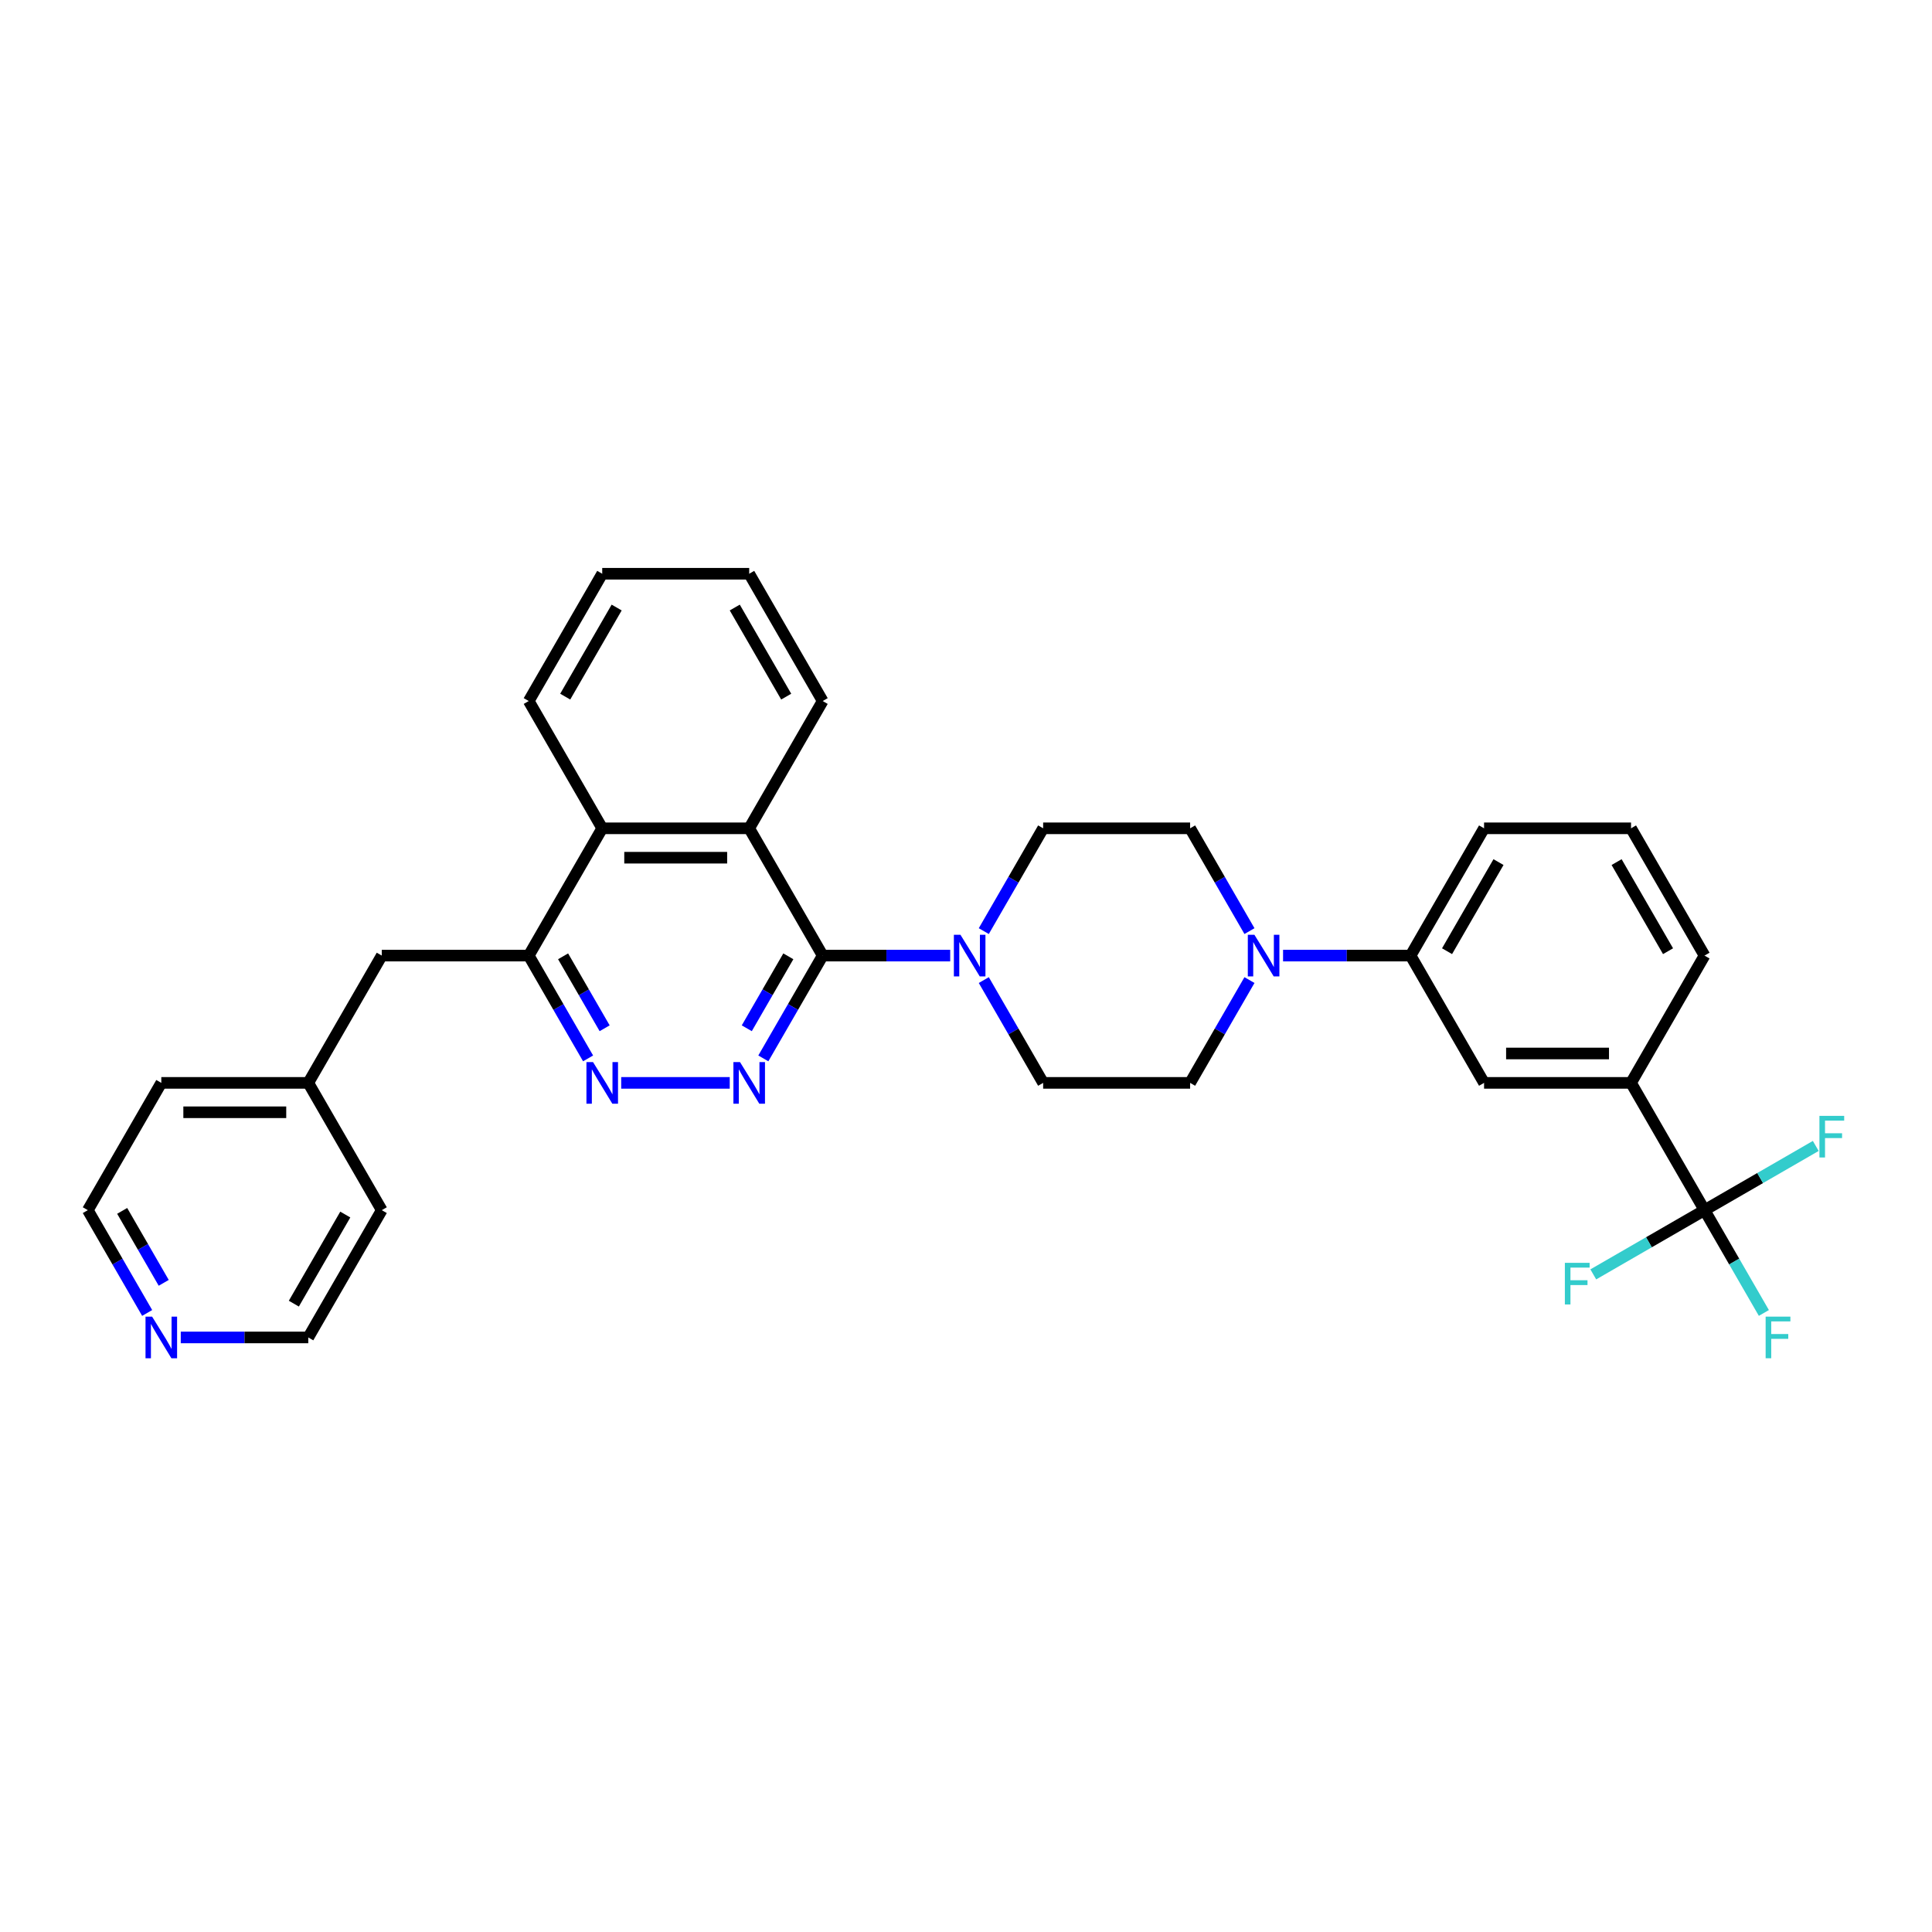 <?xml version='1.0' encoding='iso-8859-1'?>
<svg version='1.1' baseProfile='full'
              xmlns='http://www.w3.org/2000/svg'
                      xmlns:rdkit='http://www.rdkit.org/xml'
                      xmlns:xlink='http://www.w3.org/1999/xlink'
                  xml:space='preserve'
width='1000px' height='1000px' viewBox='0 0 1000 1000'>
<!-- END OF HEADER -->
<rect style='opacity:1.0;fill:#FFFFFF;stroke:none' width='1000' height='1000' x='0' y='0'> </rect>
<path class='bond-0' d='M 425.82,494.614 L 410.46,521.218' style='fill:none;fill-rule:evenodd;stroke:#000000;stroke-width:6px;stroke-linecap:butt;stroke-linejoin:miter;stroke-opacity:1' />
<path class='bond-0' d='M 410.46,521.218 L 395.101,547.821' style='fill:none;fill-rule:evenodd;stroke:#0000FF;stroke-width:6px;stroke-linecap:butt;stroke-linejoin:miter;stroke-opacity:1' />
<path class='bond-0' d='M 408.036,494.988 L 397.284,513.61' style='fill:none;fill-rule:evenodd;stroke:#000000;stroke-width:6px;stroke-linecap:butt;stroke-linejoin:miter;stroke-opacity:1' />
<path class='bond-0' d='M 397.284,513.61 L 386.532,532.233' style='fill:none;fill-rule:evenodd;stroke:#0000FF;stroke-width:6px;stroke-linecap:butt;stroke-linejoin:miter;stroke-opacity:1' />
<path class='bond-2' d='M 425.82,494.614 L 458.821,494.614' style='fill:none;fill-rule:evenodd;stroke:#000000;stroke-width:6px;stroke-linecap:butt;stroke-linejoin:miter;stroke-opacity:1' />
<path class='bond-2' d='M 458.821,494.614 L 491.821,494.614' style='fill:none;fill-rule:evenodd;stroke:#0000FF;stroke-width:6px;stroke-linecap:butt;stroke-linejoin:miter;stroke-opacity:1' />
<path class='bond-4' d='M 425.82,494.614 L 387.784,428.733' style='fill:none;fill-rule:evenodd;stroke:#000000;stroke-width:6px;stroke-linecap:butt;stroke-linejoin:miter;stroke-opacity:1' />
<path class='bond-3' d='M 377.711,560.495 L 321.531,560.495' style='fill:none;fill-rule:evenodd;stroke:#0000FF;stroke-width:6px;stroke-linecap:butt;stroke-linejoin:miter;stroke-opacity:1' />
<path class='bond-1' d='M 882.259,626.377 L 844.222,560.495' style='fill:none;fill-rule:evenodd;stroke:#000000;stroke-width:6px;stroke-linecap:butt;stroke-linejoin:miter;stroke-opacity:1' />
<path class='bond-17' d='M 882.259,626.377 L 897.619,652.98' style='fill:none;fill-rule:evenodd;stroke:#000000;stroke-width:6px;stroke-linecap:butt;stroke-linejoin:miter;stroke-opacity:1' />
<path class='bond-17' d='M 897.619,652.98 L 912.978,679.584' style='fill:none;fill-rule:evenodd;stroke:#33CCCC;stroke-width:6px;stroke-linecap:butt;stroke-linejoin:miter;stroke-opacity:1' />
<path class='bond-18' d='M 882.259,626.377 L 853.472,642.997' style='fill:none;fill-rule:evenodd;stroke:#000000;stroke-width:6px;stroke-linecap:butt;stroke-linejoin:miter;stroke-opacity:1' />
<path class='bond-18' d='M 853.472,642.997 L 824.685,659.617' style='fill:none;fill-rule:evenodd;stroke:#33CCCC;stroke-width:6px;stroke-linecap:butt;stroke-linejoin:miter;stroke-opacity:1' />
<path class='bond-19' d='M 882.259,626.377 L 911.046,609.756' style='fill:none;fill-rule:evenodd;stroke:#000000;stroke-width:6px;stroke-linecap:butt;stroke-linejoin:miter;stroke-opacity:1' />
<path class='bond-19' d='M 911.046,609.756 L 939.833,593.136' style='fill:none;fill-rule:evenodd;stroke:#33CCCC;stroke-width:6px;stroke-linecap:butt;stroke-linejoin:miter;stroke-opacity:1' />
<path class='bond-11' d='M 509.21,507.288 L 524.57,533.892' style='fill:none;fill-rule:evenodd;stroke:#0000FF;stroke-width:6px;stroke-linecap:butt;stroke-linejoin:miter;stroke-opacity:1' />
<path class='bond-11' d='M 524.57,533.892 L 539.93,560.495' style='fill:none;fill-rule:evenodd;stroke:#000000;stroke-width:6px;stroke-linecap:butt;stroke-linejoin:miter;stroke-opacity:1' />
<path class='bond-12' d='M 509.21,481.94 L 524.57,455.337' style='fill:none;fill-rule:evenodd;stroke:#0000FF;stroke-width:6px;stroke-linecap:butt;stroke-linejoin:miter;stroke-opacity:1' />
<path class='bond-12' d='M 524.57,455.337 L 539.93,428.733' style='fill:none;fill-rule:evenodd;stroke:#000000;stroke-width:6px;stroke-linecap:butt;stroke-linejoin:miter;stroke-opacity:1' />
<path class='bond-32' d='M 304.393,547.821 L 289.034,521.218' style='fill:none;fill-rule:evenodd;stroke:#0000FF;stroke-width:6px;stroke-linecap:butt;stroke-linejoin:miter;stroke-opacity:1' />
<path class='bond-32' d='M 289.034,521.218 L 273.674,494.614' style='fill:none;fill-rule:evenodd;stroke:#000000;stroke-width:6px;stroke-linecap:butt;stroke-linejoin:miter;stroke-opacity:1' />
<path class='bond-32' d='M 312.962,532.233 L 302.21,513.61' style='fill:none;fill-rule:evenodd;stroke:#0000FF;stroke-width:6px;stroke-linecap:butt;stroke-linejoin:miter;stroke-opacity:1' />
<path class='bond-32' d='M 302.21,513.61 L 291.458,494.988' style='fill:none;fill-rule:evenodd;stroke:#000000;stroke-width:6px;stroke-linecap:butt;stroke-linejoin:miter;stroke-opacity:1' />
<path class='bond-7' d='M 387.784,428.733 L 311.71,428.733' style='fill:none;fill-rule:evenodd;stroke:#000000;stroke-width:6px;stroke-linecap:butt;stroke-linejoin:miter;stroke-opacity:1' />
<path class='bond-7' d='M 376.373,443.947 L 323.121,443.947' style='fill:none;fill-rule:evenodd;stroke:#000000;stroke-width:6px;stroke-linecap:butt;stroke-linejoin:miter;stroke-opacity:1' />
<path class='bond-21' d='M 387.784,428.733 L 425.82,362.852' style='fill:none;fill-rule:evenodd;stroke:#000000;stroke-width:6px;stroke-linecap:butt;stroke-linejoin:miter;stroke-opacity:1' />
<path class='bond-5' d='M 646.722,481.94 L 631.363,455.337' style='fill:none;fill-rule:evenodd;stroke:#0000FF;stroke-width:6px;stroke-linecap:butt;stroke-linejoin:miter;stroke-opacity:1' />
<path class='bond-5' d='M 631.363,455.337 L 616.003,428.733' style='fill:none;fill-rule:evenodd;stroke:#000000;stroke-width:6px;stroke-linecap:butt;stroke-linejoin:miter;stroke-opacity:1' />
<path class='bond-9' d='M 664.112,494.614 L 697.112,494.614' style='fill:none;fill-rule:evenodd;stroke:#0000FF;stroke-width:6px;stroke-linecap:butt;stroke-linejoin:miter;stroke-opacity:1' />
<path class='bond-9' d='M 697.112,494.614 L 730.113,494.614' style='fill:none;fill-rule:evenodd;stroke:#000000;stroke-width:6px;stroke-linecap:butt;stroke-linejoin:miter;stroke-opacity:1' />
<path class='bond-33' d='M 646.722,507.288 L 631.363,533.892' style='fill:none;fill-rule:evenodd;stroke:#0000FF;stroke-width:6px;stroke-linecap:butt;stroke-linejoin:miter;stroke-opacity:1' />
<path class='bond-33' d='M 631.363,533.892 L 616.003,560.495' style='fill:none;fill-rule:evenodd;stroke:#000000;stroke-width:6px;stroke-linecap:butt;stroke-linejoin:miter;stroke-opacity:1' />
<path class='bond-6' d='M 273.674,494.614 L 311.71,428.733' style='fill:none;fill-rule:evenodd;stroke:#000000;stroke-width:6px;stroke-linecap:butt;stroke-linejoin:miter;stroke-opacity:1' />
<path class='bond-15' d='M 273.674,494.614 L 197.601,494.614' style='fill:none;fill-rule:evenodd;stroke:#000000;stroke-width:6px;stroke-linecap:butt;stroke-linejoin:miter;stroke-opacity:1' />
<path class='bond-24' d='M 311.71,428.733 L 273.674,362.852' style='fill:none;fill-rule:evenodd;stroke:#000000;stroke-width:6px;stroke-linecap:butt;stroke-linejoin:miter;stroke-opacity:1' />
<path class='bond-8' d='M 844.222,560.495 L 768.149,560.495' style='fill:none;fill-rule:evenodd;stroke:#000000;stroke-width:6px;stroke-linecap:butt;stroke-linejoin:miter;stroke-opacity:1' />
<path class='bond-8' d='M 832.811,545.281 L 779.56,545.281' style='fill:none;fill-rule:evenodd;stroke:#000000;stroke-width:6px;stroke-linecap:butt;stroke-linejoin:miter;stroke-opacity:1' />
<path class='bond-36' d='M 844.222,560.495 L 882.259,494.614' style='fill:none;fill-rule:evenodd;stroke:#000000;stroke-width:6px;stroke-linecap:butt;stroke-linejoin:miter;stroke-opacity:1' />
<path class='bond-10' d='M 730.113,494.614 L 768.149,560.495' style='fill:none;fill-rule:evenodd;stroke:#000000;stroke-width:6px;stroke-linecap:butt;stroke-linejoin:miter;stroke-opacity:1' />
<path class='bond-23' d='M 730.113,494.614 L 768.149,428.733' style='fill:none;fill-rule:evenodd;stroke:#000000;stroke-width:6px;stroke-linecap:butt;stroke-linejoin:miter;stroke-opacity:1' />
<path class='bond-23' d='M 748.994,492.339 L 775.62,446.222' style='fill:none;fill-rule:evenodd;stroke:#000000;stroke-width:6px;stroke-linecap:butt;stroke-linejoin:miter;stroke-opacity:1' />
<path class='bond-14' d='M 539.93,560.495 L 616.003,560.495' style='fill:none;fill-rule:evenodd;stroke:#000000;stroke-width:6px;stroke-linecap:butt;stroke-linejoin:miter;stroke-opacity:1' />
<path class='bond-13' d='M 539.93,428.733 L 616.003,428.733' style='fill:none;fill-rule:evenodd;stroke:#000000;stroke-width:6px;stroke-linecap:butt;stroke-linejoin:miter;stroke-opacity:1' />
<path class='bond-20' d='M 197.601,494.614 L 159.564,560.495' style='fill:none;fill-rule:evenodd;stroke:#000000;stroke-width:6px;stroke-linecap:butt;stroke-linejoin:miter;stroke-opacity:1' />
<path class='bond-16' d='M 76.174,679.584 L 60.814,652.98' style='fill:none;fill-rule:evenodd;stroke:#0000FF;stroke-width:6px;stroke-linecap:butt;stroke-linejoin:miter;stroke-opacity:1' />
<path class='bond-16' d='M 60.814,652.98 L 45.455,626.377' style='fill:none;fill-rule:evenodd;stroke:#000000;stroke-width:6px;stroke-linecap:butt;stroke-linejoin:miter;stroke-opacity:1' />
<path class='bond-16' d='M 84.742,663.996 L 73.99,645.373' style='fill:none;fill-rule:evenodd;stroke:#0000FF;stroke-width:6px;stroke-linecap:butt;stroke-linejoin:miter;stroke-opacity:1' />
<path class='bond-16' d='M 73.99,645.373 L 63.239,626.75' style='fill:none;fill-rule:evenodd;stroke:#000000;stroke-width:6px;stroke-linecap:butt;stroke-linejoin:miter;stroke-opacity:1' />
<path class='bond-35' d='M 93.563,692.258 L 126.564,692.258' style='fill:none;fill-rule:evenodd;stroke:#0000FF;stroke-width:6px;stroke-linecap:butt;stroke-linejoin:miter;stroke-opacity:1' />
<path class='bond-35' d='M 126.564,692.258 L 159.564,692.258' style='fill:none;fill-rule:evenodd;stroke:#000000;stroke-width:6px;stroke-linecap:butt;stroke-linejoin:miter;stroke-opacity:1' />
<path class='bond-28' d='M 159.564,560.495 L 197.601,626.377' style='fill:none;fill-rule:evenodd;stroke:#000000;stroke-width:6px;stroke-linecap:butt;stroke-linejoin:miter;stroke-opacity:1' />
<path class='bond-29' d='M 159.564,560.495 L 83.491,560.495' style='fill:none;fill-rule:evenodd;stroke:#000000;stroke-width:6px;stroke-linecap:butt;stroke-linejoin:miter;stroke-opacity:1' />
<path class='bond-29' d='M 148.153,575.71 L 94.902,575.71' style='fill:none;fill-rule:evenodd;stroke:#000000;stroke-width:6px;stroke-linecap:butt;stroke-linejoin:miter;stroke-opacity:1' />
<path class='bond-30' d='M 425.82,362.852 L 387.784,296.97' style='fill:none;fill-rule:evenodd;stroke:#000000;stroke-width:6px;stroke-linecap:butt;stroke-linejoin:miter;stroke-opacity:1' />
<path class='bond-30' d='M 406.938,360.577 L 380.313,314.46' style='fill:none;fill-rule:evenodd;stroke:#000000;stroke-width:6px;stroke-linecap:butt;stroke-linejoin:miter;stroke-opacity:1' />
<path class='bond-22' d='M 882.259,494.614 L 844.222,428.733' style='fill:none;fill-rule:evenodd;stroke:#000000;stroke-width:6px;stroke-linecap:butt;stroke-linejoin:miter;stroke-opacity:1' />
<path class='bond-22' d='M 863.377,492.339 L 836.752,446.222' style='fill:none;fill-rule:evenodd;stroke:#000000;stroke-width:6px;stroke-linecap:butt;stroke-linejoin:miter;stroke-opacity:1' />
<path class='bond-25' d='M 768.149,428.733 L 844.222,428.733' style='fill:none;fill-rule:evenodd;stroke:#000000;stroke-width:6px;stroke-linecap:butt;stroke-linejoin:miter;stroke-opacity:1' />
<path class='bond-34' d='M 273.674,362.852 L 311.71,296.97' style='fill:none;fill-rule:evenodd;stroke:#000000;stroke-width:6px;stroke-linecap:butt;stroke-linejoin:miter;stroke-opacity:1' />
<path class='bond-34' d='M 292.556,360.577 L 319.181,314.46' style='fill:none;fill-rule:evenodd;stroke:#000000;stroke-width:6px;stroke-linecap:butt;stroke-linejoin:miter;stroke-opacity:1' />
<path class='bond-26' d='M 159.564,692.258 L 197.601,626.377' style='fill:none;fill-rule:evenodd;stroke:#000000;stroke-width:6px;stroke-linecap:butt;stroke-linejoin:miter;stroke-opacity:1' />
<path class='bond-26' d='M 152.093,674.768 L 178.719,628.651' style='fill:none;fill-rule:evenodd;stroke:#000000;stroke-width:6px;stroke-linecap:butt;stroke-linejoin:miter;stroke-opacity:1' />
<path class='bond-27' d='M 45.455,626.377 L 83.491,560.495' style='fill:none;fill-rule:evenodd;stroke:#000000;stroke-width:6px;stroke-linecap:butt;stroke-linejoin:miter;stroke-opacity:1' />
<path class='bond-31' d='M 387.784,296.97 L 311.71,296.97' style='fill:none;fill-rule:evenodd;stroke:#000000;stroke-width:6px;stroke-linecap:butt;stroke-linejoin:miter;stroke-opacity:1' />
<path  class='atom-1' d='M 383.021 549.723
L 390.081 561.134
Q 390.781 562.26, 391.907 564.299
Q 393.033 566.338, 393.093 566.459
L 393.093 549.723
L 395.954 549.723
L 395.954 571.267
L 393.002 571.267
L 385.425 558.791
Q 384.543 557.331, 383.6 555.657
Q 382.687 553.983, 382.413 553.466
L 382.413 571.267
L 379.613 571.267
L 379.613 549.723
L 383.021 549.723
' fill='#0000FF'/>
<path  class='atom-3' d='M 497.131 483.842
L 504.191 495.253
Q 504.891 496.379, 506.016 498.418
Q 507.142 500.456, 507.203 500.578
L 507.203 483.842
L 510.064 483.842
L 510.064 505.386
L 507.112 505.386
L 499.535 492.91
Q 498.653 491.449, 497.709 489.776
Q 496.796 488.102, 496.522 487.585
L 496.522 505.386
L 493.723 505.386
L 493.723 483.842
L 497.131 483.842
' fill='#0000FF'/>
<path  class='atom-4' d='M 306.948 549.723
L 314.008 561.134
Q 314.708 562.26, 315.834 564.299
Q 316.96 566.338, 317.02 566.459
L 317.02 549.723
L 319.881 549.723
L 319.881 571.267
L 316.929 571.267
L 309.352 558.791
Q 308.47 557.331, 307.526 555.657
Q 306.614 553.983, 306.34 553.466
L 306.34 571.267
L 303.54 571.267
L 303.54 549.723
L 306.948 549.723
' fill='#0000FF'/>
<path  class='atom-6' d='M 649.277 483.842
L 656.337 495.253
Q 657.037 496.379, 658.163 498.418
Q 659.289 500.456, 659.349 500.578
L 659.349 483.842
L 662.21 483.842
L 662.21 505.386
L 659.258 505.386
L 651.681 492.91
Q 650.799 491.449, 649.855 489.776
Q 648.943 488.102, 648.669 487.585
L 648.669 505.386
L 645.869 505.386
L 645.869 483.842
L 649.277 483.842
' fill='#0000FF'/>
<path  class='atom-17' d='M 78.729 681.486
L 85.788 692.897
Q 86.488 694.023, 87.614 696.061
Q 88.74 698.1, 88.801 698.222
L 88.801 681.486
L 91.661 681.486
L 91.661 703.03
L 88.71 703.03
L 81.133 690.554
Q 80.25 689.093, 79.307 687.42
Q 78.394 685.746, 78.12 685.229
L 78.12 703.03
L 75.321 703.03
L 75.321 681.486
L 78.729 681.486
' fill='#0000FF'/>
<path  class='atom-18' d='M 913.89 681.486
L 926.701 681.486
L 926.701 683.951
L 916.781 683.951
L 916.781 690.493
L 925.605 690.493
L 925.605 692.988
L 916.781 692.988
L 916.781 703.03
L 913.89 703.03
L 913.89 681.486
' fill='#33CCCC'/>
<path  class='atom-19' d='M 809.972 653.641
L 822.783 653.641
L 822.783 656.106
L 812.863 656.106
L 812.863 662.648
L 821.687 662.648
L 821.687 665.143
L 812.863 665.143
L 812.863 675.185
L 809.972 675.185
L 809.972 653.641
' fill='#33CCCC'/>
<path  class='atom-20' d='M 941.735 577.568
L 954.545 577.568
L 954.545 580.033
L 944.626 580.033
L 944.626 586.575
L 953.45 586.575
L 953.45 589.07
L 944.626 589.07
L 944.626 599.112
L 941.735 599.112
L 941.735 577.568
' fill='#33CCCC'/>
</svg>
